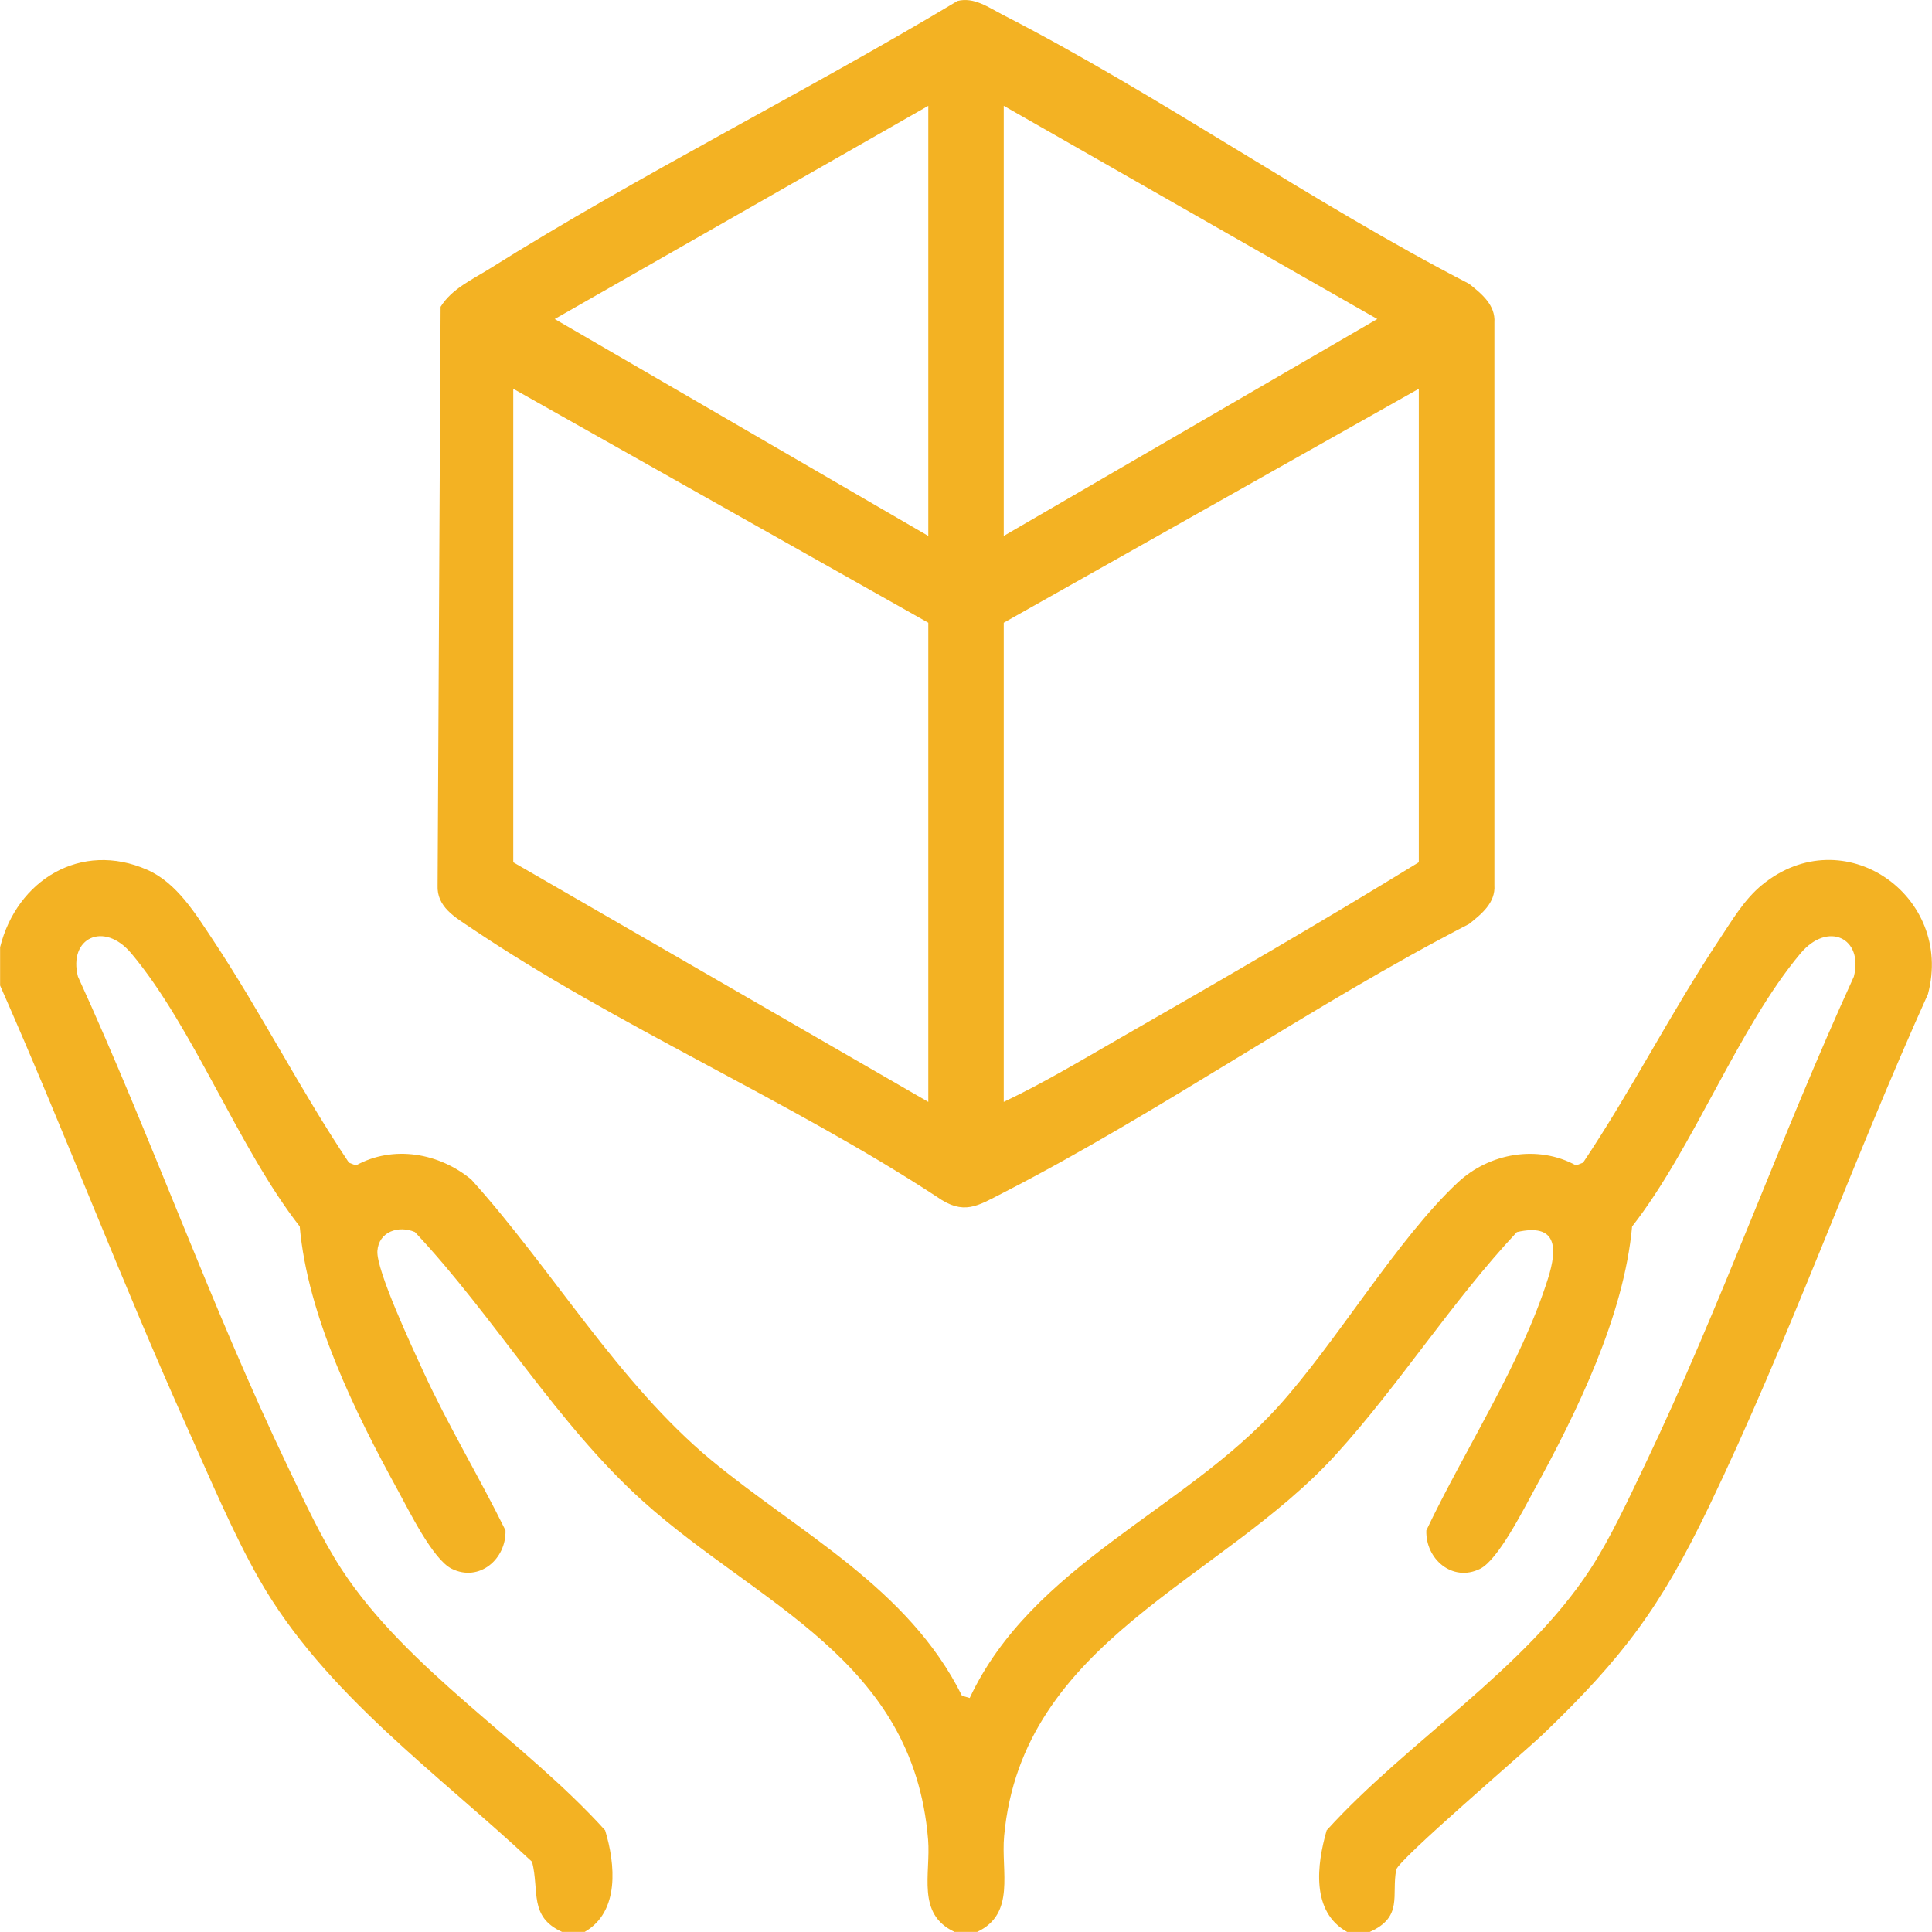 <svg width="56" height="56" viewBox="0 0 56 56" fill="none" xmlns="http://www.w3.org/2000/svg">
<g clip-path="url(#clip0_1319_212)">
<path d="M0.003 27.455C0.487 25.512 2.342 24.365 4.268 25.212C5.128 25.591 5.673 26.495 6.172 27.244C7.561 29.334 8.714 31.612 10.114 33.7L10.317 33.78C11.407 33.182 12.729 33.418 13.662 34.191C16.005 36.787 17.926 40.095 20.62 42.326C23.174 44.438 26.33 46.025 27.882 49.15L28.107 49.218C29.914 45.368 34.313 43.784 37.024 40.799C38.745 38.904 40.488 35.925 42.256 34.274C43.166 33.423 44.572 33.171 45.683 33.78L45.886 33.7C47.286 31.612 48.439 29.334 49.828 27.244C50.198 26.689 50.553 26.074 51.076 25.648C53.44 23.716 56.641 25.966 55.883 28.814C53.67 33.717 51.862 38.831 49.53 43.679C48.138 46.575 47.042 48.044 44.735 50.258C44.186 50.785 40.524 53.909 40.47 54.196C40.328 54.938 40.678 55.563 39.703 55.998H39.047C37.998 55.413 38.166 54.052 38.454 53.054C40.784 50.48 44.189 48.405 46.091 45.49C46.677 44.593 47.204 43.451 47.67 42.476C49.885 37.848 51.601 32.973 53.735 28.308C54.02 27.191 52.984 26.688 52.188 27.636C50.389 29.777 49.08 33.283 47.307 35.551C47.071 38.144 45.713 40.925 44.46 43.204C44.151 43.769 43.422 45.216 42.901 45.473C42.099 45.869 41.316 45.189 41.343 44.36C42.463 42 44.085 39.548 44.871 37.053C45.149 36.173 45.133 35.443 43.967 35.713C42.088 37.718 40.558 40.144 38.718 42.165C35.371 45.844 29.62 47.568 29.105 53.222C29.011 54.25 29.448 55.471 28.324 55.997H27.668C26.553 55.477 26.983 54.321 26.901 53.319C26.472 48.094 21.991 46.525 18.649 43.525C16.148 41.281 14.33 38.163 12.027 35.712C11.548 35.507 10.976 35.703 10.939 36.261C10.902 36.819 11.959 39.078 12.263 39.74C12.986 41.316 13.887 42.803 14.652 44.358C14.678 45.187 13.895 45.867 13.093 45.471C12.545 45.2 11.854 43.785 11.534 43.202C10.287 40.928 8.913 38.138 8.688 35.549C6.915 33.282 5.605 29.775 3.806 27.635C3.01 26.686 1.974 27.189 2.259 28.307C4.392 32.973 6.109 37.846 8.324 42.475C8.79 43.449 9.317 44.592 9.903 45.489C11.801 48.397 15.217 50.481 17.54 53.053C17.837 54.026 17.968 55.414 16.947 55.997H16.291C15.325 55.559 15.638 54.812 15.423 53.966C12.688 51.403 9.409 49.092 7.522 45.79C6.753 44.444 6.084 42.84 5.442 41.416C3.531 37.171 1.876 32.803 -0.006 28.545V27.451L0.003 27.455Z" fill="#F3B223"/>
<path d="M27.753 0.028C28.232 -0.094 28.655 0.216 29.058 0.424C33.621 2.764 38.004 5.863 42.583 8.226C42.941 8.512 43.352 8.839 43.316 9.351V25.656C43.352 26.168 42.941 26.495 42.583 26.781C38.004 29.142 33.621 32.243 29.058 34.584C28.333 34.955 27.934 35.239 27.161 34.693C22.895 31.899 17.831 29.721 13.639 26.888C13.192 26.586 12.653 26.288 12.684 25.656L12.771 8.892C13.1 8.367 13.681 8.109 14.187 7.792C18.554 5.051 23.322 2.684 27.753 0.028ZM26.907 3.067L16.079 9.247L26.907 15.534V3.067ZM29.094 3.067V15.534L39.922 9.247L29.094 3.067ZM26.907 18.05L14.877 11.269V24.994L26.907 31.939V18.05ZM41.125 11.269L29.094 18.05V31.939C30.243 31.395 31.347 30.731 32.449 30.098C35.357 28.43 38.271 26.746 41.125 24.993V11.268V11.269Z" fill="#F3B223"/>
</g>
<defs>
<clipPath id="clip0_1319_212">
<rect width="55.994" height="56" fill="white" transform="translate(0.003)"/>
</clipPath>
</defs>
</svg>
